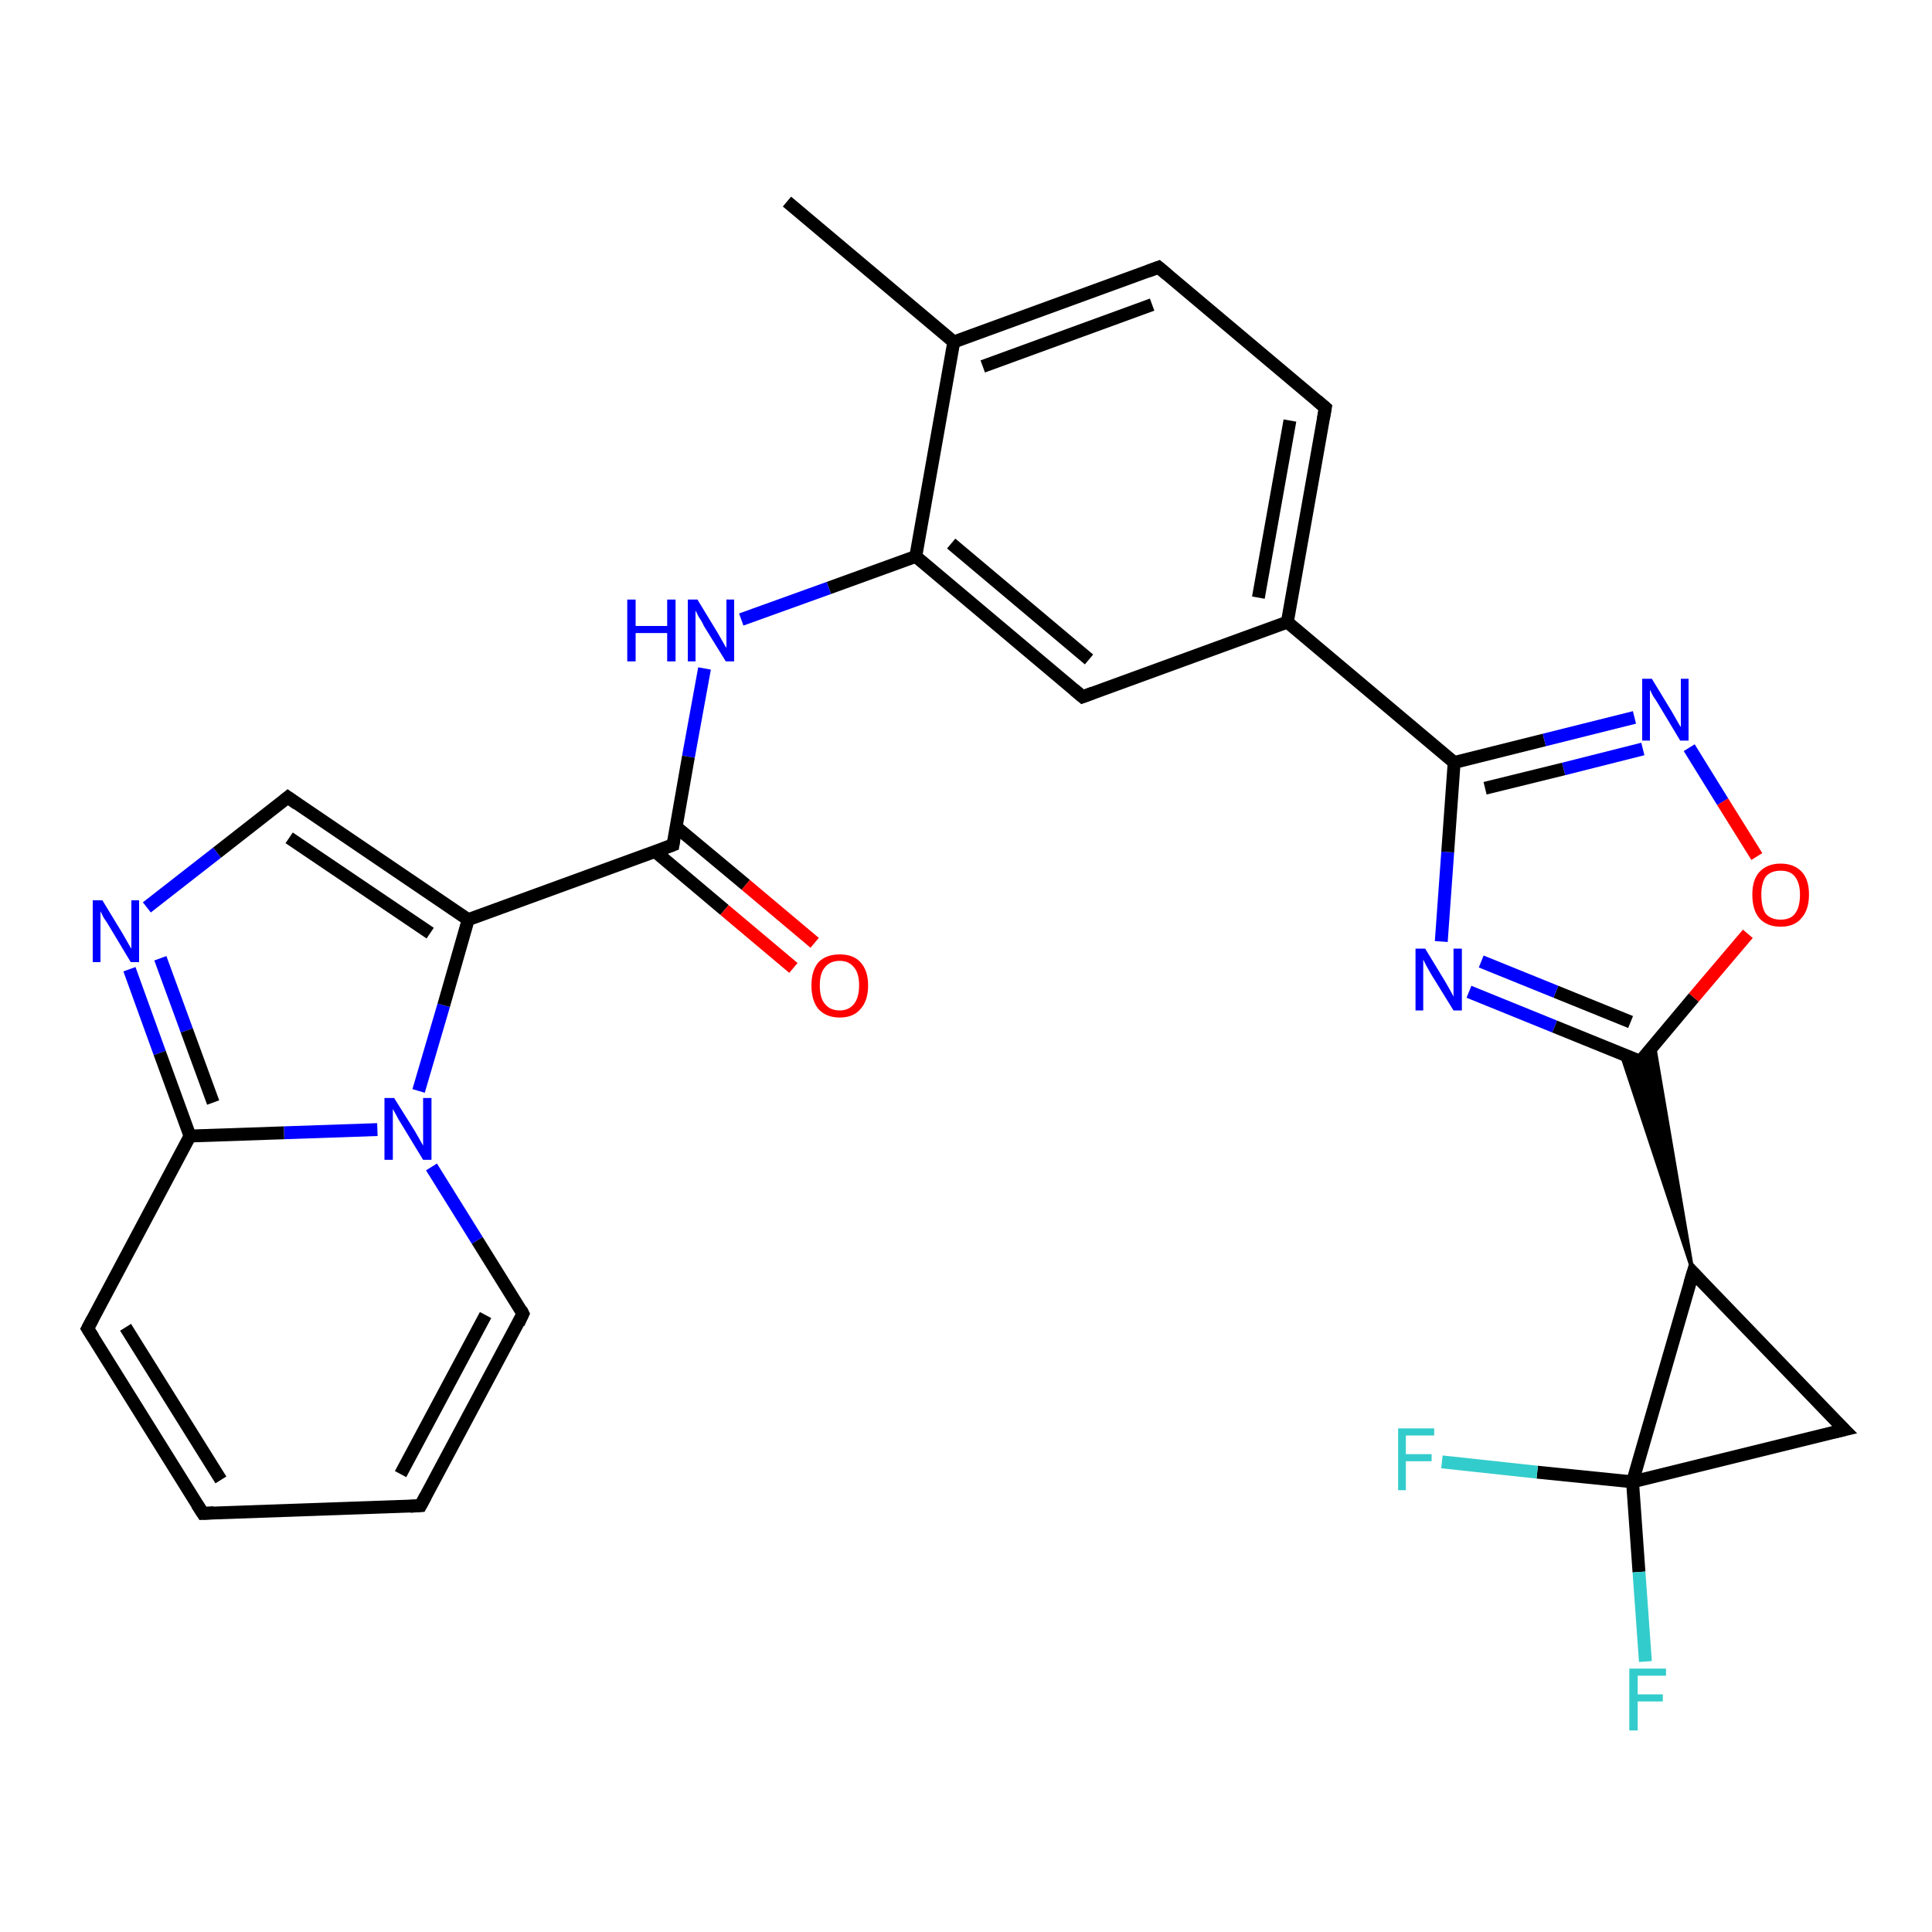 <?xml version='1.0' encoding='iso-8859-1'?>
<svg version='1.1' baseProfile='full'
              xmlns='http://www.w3.org/2000/svg'
                      xmlns:rdkit='http://www.rdkit.org/xml'
                      xmlns:xlink='http://www.w3.org/1999/xlink'
                  xml:space='preserve'
width='300px' height='300px' viewBox='0 0 300 300'>
<!-- END OF HEADER -->
<rect style='opacity:1.0;fill:#FFFFFF;stroke:none' width='300.0' height='300.0' x='0.0' y='0.0'> </rect>
<path class='bond-0 atom-0 atom-1' d='M 122.2,31.3 L 148.1,53.1' style='fill:none;fill-rule:evenodd;stroke:#000000;stroke-width:2.0px;stroke-linecap:butt;stroke-linejoin:miter;stroke-opacity:1' />
<path class='bond-1 atom-1 atom-2' d='M 148.1,53.1 L 179.9,41.5' style='fill:none;fill-rule:evenodd;stroke:#000000;stroke-width:2.0px;stroke-linecap:butt;stroke-linejoin:miter;stroke-opacity:1' />
<path class='bond-1 atom-1 atom-2' d='M 152.6,56.9 L 178.9,47.3' style='fill:none;fill-rule:evenodd;stroke:#000000;stroke-width:2.0px;stroke-linecap:butt;stroke-linejoin:miter;stroke-opacity:1' />
<path class='bond-2 atom-2 atom-3' d='M 179.9,41.5 L 205.8,63.3' style='fill:none;fill-rule:evenodd;stroke:#000000;stroke-width:2.0px;stroke-linecap:butt;stroke-linejoin:miter;stroke-opacity:1' />
<path class='bond-3 atom-3 atom-4' d='M 205.8,63.3 L 199.9,96.6' style='fill:none;fill-rule:evenodd;stroke:#000000;stroke-width:2.0px;stroke-linecap:butt;stroke-linejoin:miter;stroke-opacity:1' />
<path class='bond-3 atom-3 atom-4' d='M 200.3,65.3 L 195.4,92.8' style='fill:none;fill-rule:evenodd;stroke:#000000;stroke-width:2.0px;stroke-linecap:butt;stroke-linejoin:miter;stroke-opacity:1' />
<path class='bond-4 atom-4 atom-5' d='M 199.9,96.6 L 168.1,108.2' style='fill:none;fill-rule:evenodd;stroke:#000000;stroke-width:2.0px;stroke-linecap:butt;stroke-linejoin:miter;stroke-opacity:1' />
<path class='bond-5 atom-5 atom-6' d='M 168.1,108.2 L 142.2,86.4' style='fill:none;fill-rule:evenodd;stroke:#000000;stroke-width:2.0px;stroke-linecap:butt;stroke-linejoin:miter;stroke-opacity:1' />
<path class='bond-5 atom-5 atom-6' d='M 169.1,102.4 L 147.7,84.4' style='fill:none;fill-rule:evenodd;stroke:#000000;stroke-width:2.0px;stroke-linecap:butt;stroke-linejoin:miter;stroke-opacity:1' />
<path class='bond-6 atom-6 atom-7' d='M 142.2,86.4 L 128.7,91.3' style='fill:none;fill-rule:evenodd;stroke:#000000;stroke-width:2.0px;stroke-linecap:butt;stroke-linejoin:miter;stroke-opacity:1' />
<path class='bond-6 atom-6 atom-7' d='M 128.7,91.3 L 115.1,96.2' style='fill:none;fill-rule:evenodd;stroke:#0000FF;stroke-width:2.0px;stroke-linecap:butt;stroke-linejoin:miter;stroke-opacity:1' />
<path class='bond-7 atom-7 atom-8' d='M 109.4,103.8 L 106.9,117.5' style='fill:none;fill-rule:evenodd;stroke:#0000FF;stroke-width:2.0px;stroke-linecap:butt;stroke-linejoin:miter;stroke-opacity:1' />
<path class='bond-7 atom-7 atom-8' d='M 106.9,117.5 L 104.5,131.2' style='fill:none;fill-rule:evenodd;stroke:#000000;stroke-width:2.0px;stroke-linecap:butt;stroke-linejoin:miter;stroke-opacity:1' />
<path class='bond-8 atom-8 atom-9' d='M 101.7,132.2 L 112.5,141.3' style='fill:none;fill-rule:evenodd;stroke:#000000;stroke-width:2.0px;stroke-linecap:butt;stroke-linejoin:miter;stroke-opacity:1' />
<path class='bond-8 atom-8 atom-9' d='M 112.5,141.3 L 123.2,150.3' style='fill:none;fill-rule:evenodd;stroke:#FF0000;stroke-width:2.0px;stroke-linecap:butt;stroke-linejoin:miter;stroke-opacity:1' />
<path class='bond-8 atom-8 atom-9' d='M 105.0,128.4 L 115.8,137.4' style='fill:none;fill-rule:evenodd;stroke:#000000;stroke-width:2.0px;stroke-linecap:butt;stroke-linejoin:miter;stroke-opacity:1' />
<path class='bond-8 atom-8 atom-9' d='M 115.8,137.4 L 126.5,146.4' style='fill:none;fill-rule:evenodd;stroke:#FF0000;stroke-width:2.0px;stroke-linecap:butt;stroke-linejoin:miter;stroke-opacity:1' />
<path class='bond-9 atom-8 atom-10' d='M 104.5,131.2 L 72.7,142.8' style='fill:none;fill-rule:evenodd;stroke:#000000;stroke-width:2.0px;stroke-linecap:butt;stroke-linejoin:miter;stroke-opacity:1' />
<path class='bond-10 atom-10 atom-11' d='M 72.7,142.8 L 44.7,123.8' style='fill:none;fill-rule:evenodd;stroke:#000000;stroke-width:2.0px;stroke-linecap:butt;stroke-linejoin:miter;stroke-opacity:1' />
<path class='bond-10 atom-10 atom-11' d='M 66.8,144.9 L 44.9,130.1' style='fill:none;fill-rule:evenodd;stroke:#000000;stroke-width:2.0px;stroke-linecap:butt;stroke-linejoin:miter;stroke-opacity:1' />
<path class='bond-11 atom-11 atom-12' d='M 44.7,123.8 L 33.7,132.4' style='fill:none;fill-rule:evenodd;stroke:#000000;stroke-width:2.0px;stroke-linecap:butt;stroke-linejoin:miter;stroke-opacity:1' />
<path class='bond-11 atom-11 atom-12' d='M 33.7,132.4 L 22.8,140.9' style='fill:none;fill-rule:evenodd;stroke:#0000FF;stroke-width:2.0px;stroke-linecap:butt;stroke-linejoin:miter;stroke-opacity:1' />
<path class='bond-12 atom-12 atom-13' d='M 20.1,150.5 L 24.8,163.5' style='fill:none;fill-rule:evenodd;stroke:#0000FF;stroke-width:2.0px;stroke-linecap:butt;stroke-linejoin:miter;stroke-opacity:1' />
<path class='bond-12 atom-12 atom-13' d='M 24.8,163.5 L 29.5,176.4' style='fill:none;fill-rule:evenodd;stroke:#000000;stroke-width:2.0px;stroke-linecap:butt;stroke-linejoin:miter;stroke-opacity:1' />
<path class='bond-12 atom-12 atom-13' d='M 24.9,148.8 L 29.0,160.0' style='fill:none;fill-rule:evenodd;stroke:#0000FF;stroke-width:2.0px;stroke-linecap:butt;stroke-linejoin:miter;stroke-opacity:1' />
<path class='bond-12 atom-12 atom-13' d='M 29.0,160.0 L 33.1,171.2' style='fill:none;fill-rule:evenodd;stroke:#000000;stroke-width:2.0px;stroke-linecap:butt;stroke-linejoin:miter;stroke-opacity:1' />
<path class='bond-13 atom-13 atom-14' d='M 29.5,176.4 L 13.6,206.3' style='fill:none;fill-rule:evenodd;stroke:#000000;stroke-width:2.0px;stroke-linecap:butt;stroke-linejoin:miter;stroke-opacity:1' />
<path class='bond-14 atom-14 atom-15' d='M 13.6,206.3 L 31.5,235.0' style='fill:none;fill-rule:evenodd;stroke:#000000;stroke-width:2.0px;stroke-linecap:butt;stroke-linejoin:miter;stroke-opacity:1' />
<path class='bond-14 atom-14 atom-15' d='M 19.5,206.1 L 34.3,229.8' style='fill:none;fill-rule:evenodd;stroke:#000000;stroke-width:2.0px;stroke-linecap:butt;stroke-linejoin:miter;stroke-opacity:1' />
<path class='bond-15 atom-15 atom-16' d='M 31.5,235.0 L 65.3,233.8' style='fill:none;fill-rule:evenodd;stroke:#000000;stroke-width:2.0px;stroke-linecap:butt;stroke-linejoin:miter;stroke-opacity:1' />
<path class='bond-16 atom-16 atom-17' d='M 65.3,233.8 L 81.2,204.0' style='fill:none;fill-rule:evenodd;stroke:#000000;stroke-width:2.0px;stroke-linecap:butt;stroke-linejoin:miter;stroke-opacity:1' />
<path class='bond-16 atom-16 atom-17' d='M 62.2,228.9 L 75.4,204.2' style='fill:none;fill-rule:evenodd;stroke:#000000;stroke-width:2.0px;stroke-linecap:butt;stroke-linejoin:miter;stroke-opacity:1' />
<path class='bond-17 atom-17 atom-18' d='M 81.2,204.0 L 74.1,192.6' style='fill:none;fill-rule:evenodd;stroke:#000000;stroke-width:2.0px;stroke-linecap:butt;stroke-linejoin:miter;stroke-opacity:1' />
<path class='bond-17 atom-17 atom-18' d='M 74.1,192.6 L 67.0,181.2' style='fill:none;fill-rule:evenodd;stroke:#0000FF;stroke-width:2.0px;stroke-linecap:butt;stroke-linejoin:miter;stroke-opacity:1' />
<path class='bond-18 atom-4 atom-19' d='M 199.9,96.6 L 225.8,118.4' style='fill:none;fill-rule:evenodd;stroke:#000000;stroke-width:2.0px;stroke-linecap:butt;stroke-linejoin:miter;stroke-opacity:1' />
<path class='bond-19 atom-19 atom-20' d='M 225.8,118.4 L 239.8,114.9' style='fill:none;fill-rule:evenodd;stroke:#000000;stroke-width:2.0px;stroke-linecap:butt;stroke-linejoin:miter;stroke-opacity:1' />
<path class='bond-19 atom-19 atom-20' d='M 239.8,114.9 L 253.8,111.4' style='fill:none;fill-rule:evenodd;stroke:#0000FF;stroke-width:2.0px;stroke-linecap:butt;stroke-linejoin:miter;stroke-opacity:1' />
<path class='bond-19 atom-19 atom-20' d='M 230.6,122.4 L 242.8,119.4' style='fill:none;fill-rule:evenodd;stroke:#000000;stroke-width:2.0px;stroke-linecap:butt;stroke-linejoin:miter;stroke-opacity:1' />
<path class='bond-19 atom-19 atom-20' d='M 242.8,119.4 L 255.1,116.3' style='fill:none;fill-rule:evenodd;stroke:#0000FF;stroke-width:2.0px;stroke-linecap:butt;stroke-linejoin:miter;stroke-opacity:1' />
<path class='bond-20 atom-20 atom-21' d='M 262.3,116.1 L 267.5,124.5' style='fill:none;fill-rule:evenodd;stroke:#0000FF;stroke-width:2.0px;stroke-linecap:butt;stroke-linejoin:miter;stroke-opacity:1' />
<path class='bond-20 atom-20 atom-21' d='M 267.5,124.5 L 272.8,133.0' style='fill:none;fill-rule:evenodd;stroke:#FF0000;stroke-width:2.0px;stroke-linecap:butt;stroke-linejoin:miter;stroke-opacity:1' />
<path class='bond-21 atom-21 atom-22' d='M 271.4,145.0 L 263.0,154.9' style='fill:none;fill-rule:evenodd;stroke:#FF0000;stroke-width:2.0px;stroke-linecap:butt;stroke-linejoin:miter;stroke-opacity:1' />
<path class='bond-21 atom-21 atom-22' d='M 263.0,154.9 L 254.7,164.8' style='fill:none;fill-rule:evenodd;stroke:#000000;stroke-width:2.0px;stroke-linecap:butt;stroke-linejoin:miter;stroke-opacity:1' />
<path class='bond-22 atom-22 atom-23' d='M 254.7,164.8 L 241.4,159.4' style='fill:none;fill-rule:evenodd;stroke:#000000;stroke-width:2.0px;stroke-linecap:butt;stroke-linejoin:miter;stroke-opacity:1' />
<path class='bond-22 atom-22 atom-23' d='M 241.4,159.4 L 228.1,154.0' style='fill:none;fill-rule:evenodd;stroke:#0000FF;stroke-width:2.0px;stroke-linecap:butt;stroke-linejoin:miter;stroke-opacity:1' />
<path class='bond-22 atom-22 atom-23' d='M 253.2,158.7 L 241.6,154.0' style='fill:none;fill-rule:evenodd;stroke:#000000;stroke-width:2.0px;stroke-linecap:butt;stroke-linejoin:miter;stroke-opacity:1' />
<path class='bond-22 atom-22 atom-23' d='M 241.6,154.0 L 230.0,149.3' style='fill:none;fill-rule:evenodd;stroke:#0000FF;stroke-width:2.0px;stroke-linecap:butt;stroke-linejoin:miter;stroke-opacity:1' />
<path class='bond-23 atom-24 atom-22' d='M 262.9,197.6 L 251.7,163.6 L 254.7,164.8 Z' style='fill:#000000;fill-rule:evenodd;fill-opacity:1;stroke:#000000;stroke-width:0.5px;stroke-linecap:butt;stroke-linejoin:miter;stroke-opacity:1;' />
<path class='bond-23 atom-24 atom-22' d='M 262.9,197.6 L 254.7,164.8 L 256.9,162.3 Z' style='fill:#000000;fill-rule:evenodd;fill-opacity:1;stroke:#000000;stroke-width:0.5px;stroke-linecap:butt;stroke-linejoin:miter;stroke-opacity:1;' />
<path class='bond-24 atom-24 atom-25' d='M 262.9,197.6 L 286.4,222.0' style='fill:none;fill-rule:evenodd;stroke:#000000;stroke-width:2.0px;stroke-linecap:butt;stroke-linejoin:miter;stroke-opacity:1' />
<path class='bond-25 atom-25 atom-26' d='M 286.4,222.0 L 253.5,230.1' style='fill:none;fill-rule:evenodd;stroke:#000000;stroke-width:2.0px;stroke-linecap:butt;stroke-linejoin:miter;stroke-opacity:1' />
<path class='bond-26 atom-26 atom-27' d='M 253.5,230.1 L 254.5,244.1' style='fill:none;fill-rule:evenodd;stroke:#000000;stroke-width:2.0px;stroke-linecap:butt;stroke-linejoin:miter;stroke-opacity:1' />
<path class='bond-26 atom-26 atom-27' d='M 254.5,244.1 L 255.5,258.0' style='fill:none;fill-rule:evenodd;stroke:#33CCCC;stroke-width:2.0px;stroke-linecap:butt;stroke-linejoin:miter;stroke-opacity:1' />
<path class='bond-27 atom-26 atom-28' d='M 253.5,230.1 L 238.7,228.6' style='fill:none;fill-rule:evenodd;stroke:#000000;stroke-width:2.0px;stroke-linecap:butt;stroke-linejoin:miter;stroke-opacity:1' />
<path class='bond-27 atom-26 atom-28' d='M 238.7,228.6 L 223.9,227.0' style='fill:none;fill-rule:evenodd;stroke:#33CCCC;stroke-width:2.0px;stroke-linecap:butt;stroke-linejoin:miter;stroke-opacity:1' />
<path class='bond-28 atom-6 atom-1' d='M 142.2,86.4 L 148.1,53.1' style='fill:none;fill-rule:evenodd;stroke:#000000;stroke-width:2.0px;stroke-linecap:butt;stroke-linejoin:miter;stroke-opacity:1' />
<path class='bond-29 atom-18 atom-10' d='M 65.0,169.4 L 68.9,156.1' style='fill:none;fill-rule:evenodd;stroke:#0000FF;stroke-width:2.0px;stroke-linecap:butt;stroke-linejoin:miter;stroke-opacity:1' />
<path class='bond-29 atom-18 atom-10' d='M 68.9,156.1 L 72.7,142.8' style='fill:none;fill-rule:evenodd;stroke:#000000;stroke-width:2.0px;stroke-linecap:butt;stroke-linejoin:miter;stroke-opacity:1' />
<path class='bond-30 atom-23 atom-19' d='M 223.8,146.2 L 224.8,132.3' style='fill:none;fill-rule:evenodd;stroke:#0000FF;stroke-width:2.0px;stroke-linecap:butt;stroke-linejoin:miter;stroke-opacity:1' />
<path class='bond-30 atom-23 atom-19' d='M 224.8,132.3 L 225.8,118.4' style='fill:none;fill-rule:evenodd;stroke:#000000;stroke-width:2.0px;stroke-linecap:butt;stroke-linejoin:miter;stroke-opacity:1' />
<path class='bond-31 atom-26 atom-24' d='M 253.5,230.1 L 262.9,197.6' style='fill:none;fill-rule:evenodd;stroke:#000000;stroke-width:2.0px;stroke-linecap:butt;stroke-linejoin:miter;stroke-opacity:1' />
<path class='bond-32 atom-18 atom-13' d='M 58.6,175.4 L 44.1,175.9' style='fill:none;fill-rule:evenodd;stroke:#0000FF;stroke-width:2.0px;stroke-linecap:butt;stroke-linejoin:miter;stroke-opacity:1' />
<path class='bond-32 atom-18 atom-13' d='M 44.1,175.9 L 29.5,176.4' style='fill:none;fill-rule:evenodd;stroke:#000000;stroke-width:2.0px;stroke-linecap:butt;stroke-linejoin:miter;stroke-opacity:1' />
<path d='M 178.3,42.1 L 179.9,41.5 L 181.2,42.6' style='fill:none;stroke:#000000;stroke-width:2.0px;stroke-linecap:butt;stroke-linejoin:miter;stroke-opacity:1;' />
<path d='M 204.5,62.2 L 205.8,63.3 L 205.5,65.0' style='fill:none;stroke:#000000;stroke-width:2.0px;stroke-linecap:butt;stroke-linejoin:miter;stroke-opacity:1;' />
<path d='M 169.7,107.6 L 168.1,108.2 L 166.8,107.1' style='fill:none;stroke:#000000;stroke-width:2.0px;stroke-linecap:butt;stroke-linejoin:miter;stroke-opacity:1;' />
<path d='M 104.6,130.5 L 104.5,131.2 L 102.9,131.8' style='fill:none;stroke:#000000;stroke-width:2.0px;stroke-linecap:butt;stroke-linejoin:miter;stroke-opacity:1;' />
<path d='M 46.1,124.8 L 44.7,123.8 L 44.1,124.3' style='fill:none;stroke:#000000;stroke-width:2.0px;stroke-linecap:butt;stroke-linejoin:miter;stroke-opacity:1;' />
<path d='M 14.4,204.8 L 13.6,206.3 L 14.5,207.7' style='fill:none;stroke:#000000;stroke-width:2.0px;stroke-linecap:butt;stroke-linejoin:miter;stroke-opacity:1;' />
<path d='M 30.6,233.6 L 31.5,235.0 L 33.2,234.9' style='fill:none;stroke:#000000;stroke-width:2.0px;stroke-linecap:butt;stroke-linejoin:miter;stroke-opacity:1;' />
<path d='M 63.7,233.9 L 65.3,233.8 L 66.1,232.3' style='fill:none;stroke:#000000;stroke-width:2.0px;stroke-linecap:butt;stroke-linejoin:miter;stroke-opacity:1;' />
<path d='M 80.5,205.5 L 81.2,204.0 L 80.9,203.4' style='fill:none;stroke:#000000;stroke-width:2.0px;stroke-linecap:butt;stroke-linejoin:miter;stroke-opacity:1;' />
<path d='M 255.1,164.3 L 254.7,164.8 L 254.1,164.5' style='fill:none;stroke:#000000;stroke-width:2.0px;stroke-linecap:butt;stroke-linejoin:miter;stroke-opacity:1;' />
<path d='M 264.1,198.9 L 262.9,197.6 L 262.4,199.3' style='fill:none;stroke:#000000;stroke-width:2.0px;stroke-linecap:butt;stroke-linejoin:miter;stroke-opacity:1;' />
<path d='M 285.2,220.8 L 286.4,222.0 L 284.7,222.4' style='fill:none;stroke:#000000;stroke-width:2.0px;stroke-linecap:butt;stroke-linejoin:miter;stroke-opacity:1;' />
<path class='atom-7' d='M 97.4 93.1
L 98.7 93.1
L 98.7 97.2
L 103.6 97.2
L 103.6 93.1
L 104.9 93.1
L 104.9 102.7
L 103.6 102.7
L 103.6 98.3
L 98.7 98.3
L 98.7 102.7
L 97.4 102.7
L 97.4 93.1
' fill='#0000FF'/>
<path class='atom-7' d='M 108.3 93.1
L 111.4 98.2
Q 111.7 98.7, 112.2 99.6
Q 112.7 100.5, 112.8 100.6
L 112.8 93.1
L 114.0 93.1
L 114.0 102.7
L 112.7 102.7
L 109.3 97.2
Q 109.0 96.5, 108.5 95.8
Q 108.1 95.0, 108.0 94.8
L 108.0 102.7
L 106.8 102.7
L 106.8 93.1
L 108.3 93.1
' fill='#0000FF'/>
<path class='atom-9' d='M 126.0 153.0
Q 126.0 150.7, 127.1 149.4
Q 128.3 148.2, 130.4 148.2
Q 132.5 148.2, 133.6 149.4
Q 134.8 150.7, 134.8 153.0
Q 134.8 155.4, 133.6 156.7
Q 132.5 158.0, 130.4 158.0
Q 128.3 158.0, 127.1 156.7
Q 126.0 155.4, 126.0 153.0
M 130.4 156.9
Q 131.8 156.9, 132.6 155.9
Q 133.4 154.9, 133.4 153.0
Q 133.4 151.1, 132.6 150.2
Q 131.8 149.2, 130.4 149.2
Q 128.9 149.2, 128.1 150.2
Q 127.3 151.1, 127.3 153.0
Q 127.3 155.0, 128.1 155.9
Q 128.9 156.9, 130.4 156.9
' fill='#FF0000'/>
<path class='atom-12' d='M 15.9 139.8
L 19.0 144.9
Q 19.3 145.4, 19.8 146.3
Q 20.3 147.2, 20.4 147.3
L 20.4 139.8
L 21.6 139.8
L 21.6 149.4
L 20.3 149.4
L 17.0 143.9
Q 16.6 143.2, 16.1 142.5
Q 15.7 141.7, 15.6 141.5
L 15.6 149.4
L 14.4 149.4
L 14.4 139.8
L 15.9 139.8
' fill='#0000FF'/>
<path class='atom-18' d='M 61.2 170.5
L 64.4 175.6
Q 64.7 176.1, 65.2 177.0
Q 65.7 177.9, 65.7 177.9
L 65.7 170.5
L 67.0 170.5
L 67.0 180.1
L 65.7 180.1
L 62.3 174.5
Q 61.9 173.9, 61.5 173.1
Q 61.1 172.4, 61.0 172.2
L 61.0 180.1
L 59.7 180.1
L 59.7 170.5
L 61.2 170.5
' fill='#0000FF'/>
<path class='atom-20' d='M 256.5 105.4
L 259.6 110.5
Q 259.9 111.0, 260.4 111.9
Q 260.9 112.8, 261.0 112.9
L 261.0 105.4
L 262.2 105.4
L 262.2 115.0
L 260.9 115.0
L 257.6 109.5
Q 257.2 108.8, 256.7 108.1
Q 256.3 107.3, 256.2 107.1
L 256.2 115.0
L 255.0 115.0
L 255.0 105.4
L 256.5 105.4
' fill='#0000FF'/>
<path class='atom-21' d='M 272.1 138.9
Q 272.1 136.6, 273.2 135.4
Q 274.4 134.1, 276.5 134.1
Q 278.6 134.1, 279.8 135.4
Q 280.9 136.6, 280.9 138.9
Q 280.9 141.3, 279.7 142.6
Q 278.6 143.9, 276.5 143.9
Q 274.4 143.9, 273.2 142.6
Q 272.1 141.3, 272.1 138.9
M 276.5 142.8
Q 278.0 142.8, 278.7 141.9
Q 279.5 140.9, 279.5 138.9
Q 279.5 137.1, 278.7 136.1
Q 278.0 135.2, 276.5 135.2
Q 275.0 135.2, 274.2 136.1
Q 273.5 137.1, 273.5 138.9
Q 273.5 140.9, 274.2 141.9
Q 275.0 142.8, 276.5 142.8
' fill='#FF0000'/>
<path class='atom-23' d='M 221.3 147.3
L 224.4 152.4
Q 224.7 152.9, 225.2 153.8
Q 225.7 154.7, 225.7 154.8
L 225.7 147.3
L 227.0 147.3
L 227.0 156.9
L 225.7 156.9
L 222.3 151.4
Q 221.9 150.7, 221.5 150.0
Q 221.1 149.2, 221.0 149.0
L 221.0 156.9
L 219.8 156.9
L 219.8 147.3
L 221.3 147.3
' fill='#0000FF'/>
<path class='atom-27' d='M 253.0 259.1
L 258.7 259.1
L 258.7 260.2
L 254.3 260.2
L 254.3 263.1
L 258.2 263.1
L 258.2 264.2
L 254.3 264.2
L 254.3 268.7
L 253.0 268.7
L 253.0 259.1
' fill='#33CCCC'/>
<path class='atom-28' d='M 217.1 221.8
L 222.7 221.8
L 222.7 222.9
L 218.3 222.9
L 218.3 225.8
L 222.3 225.8
L 222.3 226.9
L 218.3 226.9
L 218.3 231.4
L 217.1 231.4
L 217.1 221.8
' fill='#33CCCC'/>
</svg>
